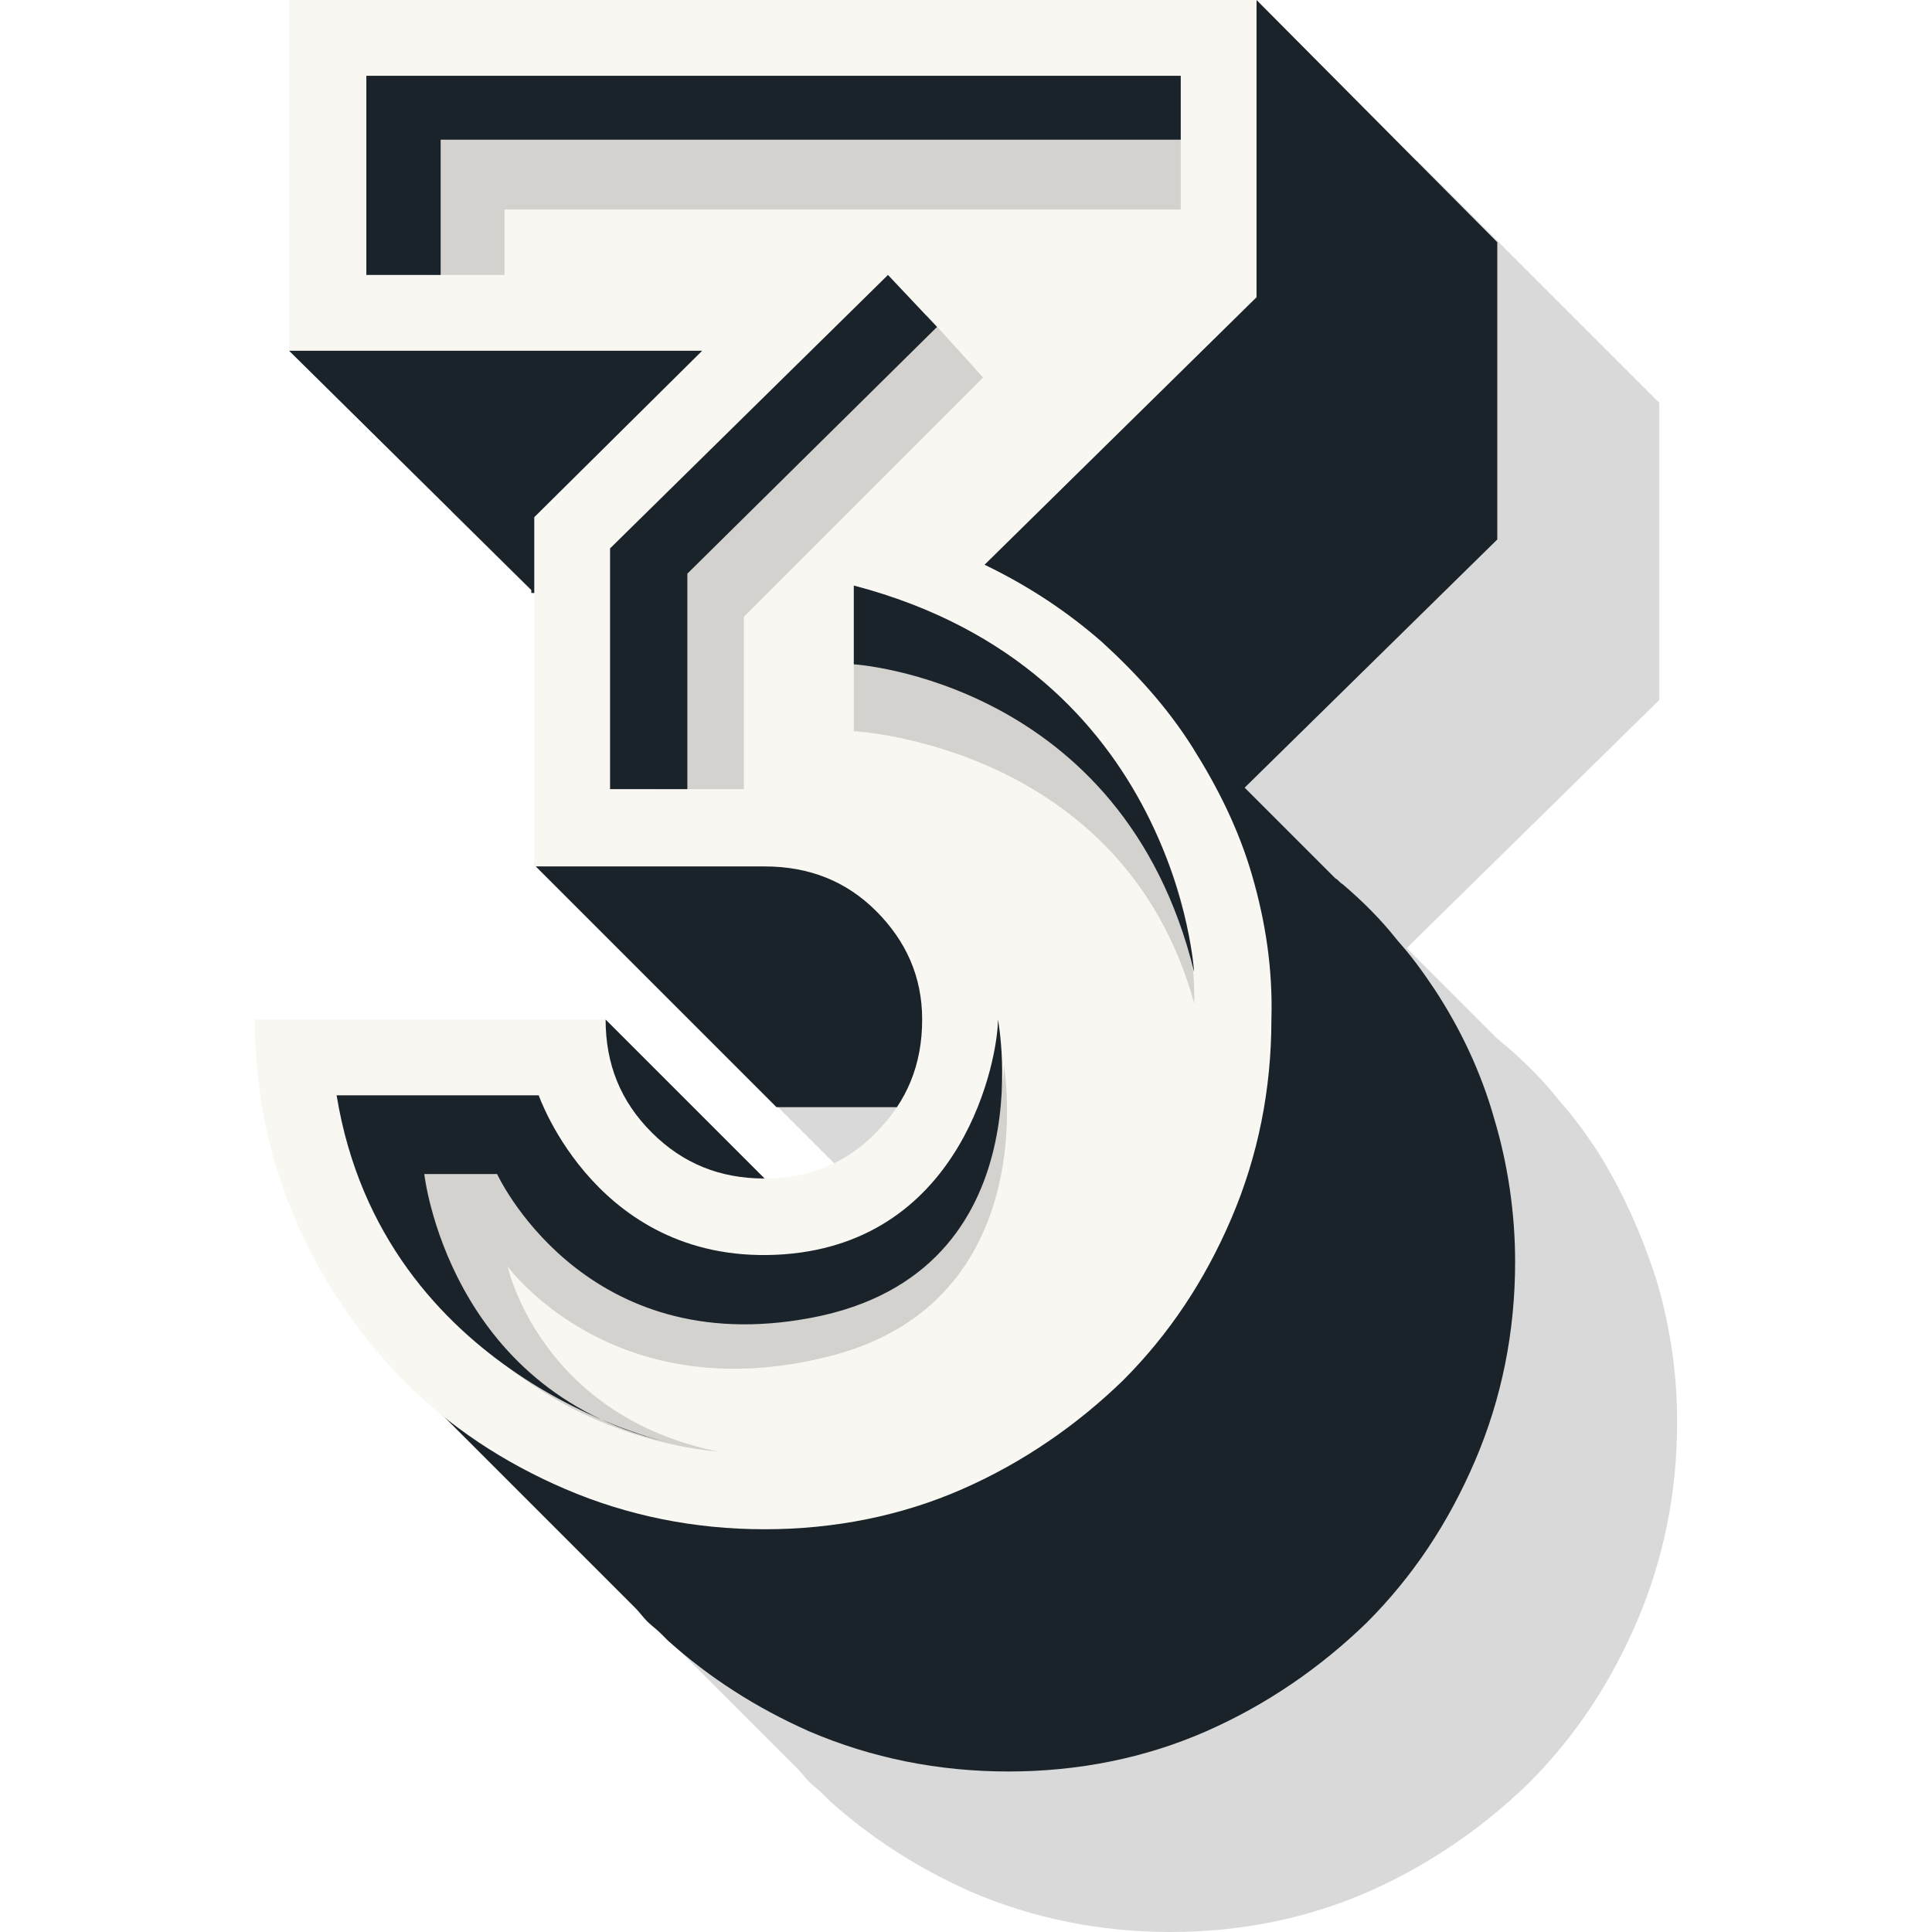 <?xml version="1.0" encoding="UTF-8"?>
<svg xmlns="http://www.w3.org/2000/svg" preserveAspectRatio="xMidYMid meet" data-bbox="52.2 35 95.7 130" viewBox="52.2 35 95.7 130" height="200" width="200" data-type="color" role="presentation" aria-hidden="true" aria-label="">
  <defs>
    <style>#comp-lu0lt9do svg [data-color="1"] {fill: #1B232A;}
#comp-lu0lt9do svg [data-color="2"] {fill: #F8F7F2;}</style>
  </defs>
  <g>
    <path d="M142.5 112.4c-.8-1.2-1.6-2.3-2.5-3.3-1.1-1.4-2.3-2.6-3.7-3.8-.2-.1-.3-.3-.5-.4l-6.1-6.1 17-16.7v-20l-16.3-16.3-44.8 16.3h-3.9v1.4l-16.3 5.9 16.3 16.1v.2h.2s11.7 8.8 10.2 10.2c-1.5 1.5-10.2 8.1-10.2 8.1l16.3 16.3h15.5c1.4 0 2.6.2 3.8.6l-15.5 8.7-15.3-15.3-14.8 22.9L88.7 154c.3.3.5.6.8.9.3.3.6.5.9.8l.5.5c2.8 2.5 5.9 4.5 9.5 6.1 4.2 1.8 8.7 2.7 13.4 2.7 4.7 0 9.2-.9 13.3-2.7 4.1-1.8 7.7-4.3 10.8-7.3 3.1-3.1 5.5-6.7 7.3-10.9 1.8-4.2 2.7-8.7 2.7-13.4 0-3.4-.5-6.6-1.4-9.6-1-3.1-2.3-6-4-8.7z" opacity=".15"></path>
    <path d="M131.6 101.6c-.8-1.2-1.6-2.3-2.5-3.3-1.1-1.4-2.3-2.6-3.7-3.8-.2-.1-.3-.3-.5-.4l-6.1-6.1 17-16.7v-20L119.6 35l-4.2 5.5-53.4-.8-2.7 16.1-4.8 2.8 16.3 16.1v.2h.2l7.2-1.1L76.3 91 71 93.2l16.3 16.3h8.1c0 .1 1.3 1.5 1.3 1.6-.4.5-1.7 1.7-2.1 2.1-2 2.1-5.4 4.1-8.4 4.1-.1 0 .4-3 .3-3l-10.7-10.7-.8 1.4-20.5 1c0 4.7 1.9 5.8 3.7 9.9 1.6 3.6 1.2 7.3 3.6 10.1l.7.3 1.6 2.7-.3.2 14 14c.3.3.5.6.8.9.3.3.6.5.9.8l.5.5c2.8 2.5 5.9 4.5 9.5 6.1 4.2 1.8 8.7 2.7 13.4 2.7 4.7 0 9.2-.9 13.3-2.7 4.1-1.8 7.7-4.3 10.8-7.3 3.1-3.1 5.5-6.7 7.3-10.9 1.8-4.2 2.7-8.7 2.7-13.4 0-3.3-.5-6.6-1.4-9.6-.9-3.2-2.3-6.1-4-8.7z" fill="#1B232A" data-color="1"></path>
    <path d="M119.3 93.9c-.9-3.1-2.3-5.9-4-8.6-1.7-2.7-3.8-5-6.1-7.1-2.4-2.1-5-3.8-7.9-5.2l18.3-18V35H54.5v23.6h27.8L71 69.8v23.5h15.5c3 0 5.5 1 7.5 3s3.1 4.4 3.1 7.3c0 3-1 5.5-3.1 7.6-2 2.1-4.6 3.1-7.5 3.1-3 0-5.5-1-7.6-3.1-2.1-2.1-3.1-4.6-3.1-7.6H52.2c0 4.7.9 9.2 2.7 13.4 1.8 4.2 4.3 7.8 7.3 10.9 3.1 3.1 6.7 5.5 10.9 7.3 4.2 1.8 8.7 2.7 13.4 2.7 4.7 0 9.2-.9 13.3-2.7 4.1-1.8 7.7-4.3 10.8-7.3 3.1-3.1 5.5-6.7 7.3-10.9 1.8-4.2 2.7-8.7 2.7-13.4.1-3.4-.4-6.6-1.3-9.7z" fill="#F8F7F2" data-color="2"></path>
    <path d="M59.5 112.1h13.6s2.2 11.3 15.9 10c11.5-1.1 13.6-12.8 13.6-15.4 0 0 2.8 16-11.9 19.6-14.5 3.6-21.5-6.1-21.5-6.1s2.2 10.1 14.3 12.5c-.1-.1-17.9-.6-24-20.6z" opacity=".15"></path>
    <path opacity=".15" d="M63.8 53.5v-9.1l3-2.5 45.8.8 1.9 1.7v4.7H69v4.4h-5.2z"></path>
    <path opacity=".15" d="M97.4 56.2l3.8 4.2-16.1 16.1v11.6h-6V73.8l18.3-17.6z"></path>
    <path d="M92.5 79.5v4.7s18.1.9 22.9 18.3c0 0 1.1-20.2-20.8-24-.6-.1-1.3 1.1-2.1 1z" opacity=".15"></path>
    <path d="M57.7 108.7h13.6s4 11.6 16.5 10.7c12.1-.9 14.4-13.2 14.4-15.8 0 0 3.4 17.6-13.3 20.2-14.8 2.4-20.4-9.8-20.4-9.8h-4.9s1.6 14.5 16.2 18c0 0-19-4.3-22.1-23.3z" fill="#1B232A" data-color="1"></path>
    <path fill="#1B232A" d="M59.7 53.5V40.1h54.8v4.3H64.7v9.1h-5z" data-color="1"></path>
    <path fill="#1B232A" d="M94.8 53.5l3.3 3.5-16.8 16.6v14.5h-5.2V71.9l18.7-18.4z" data-color="1"></path>
    <path d="M92.5 74.4v5.3s18.1 1.1 22.9 20.7c0 .1-1.1-20.3-22.9-26z" fill="#1B232A" data-color="1"></path>
  </g>
</svg>
